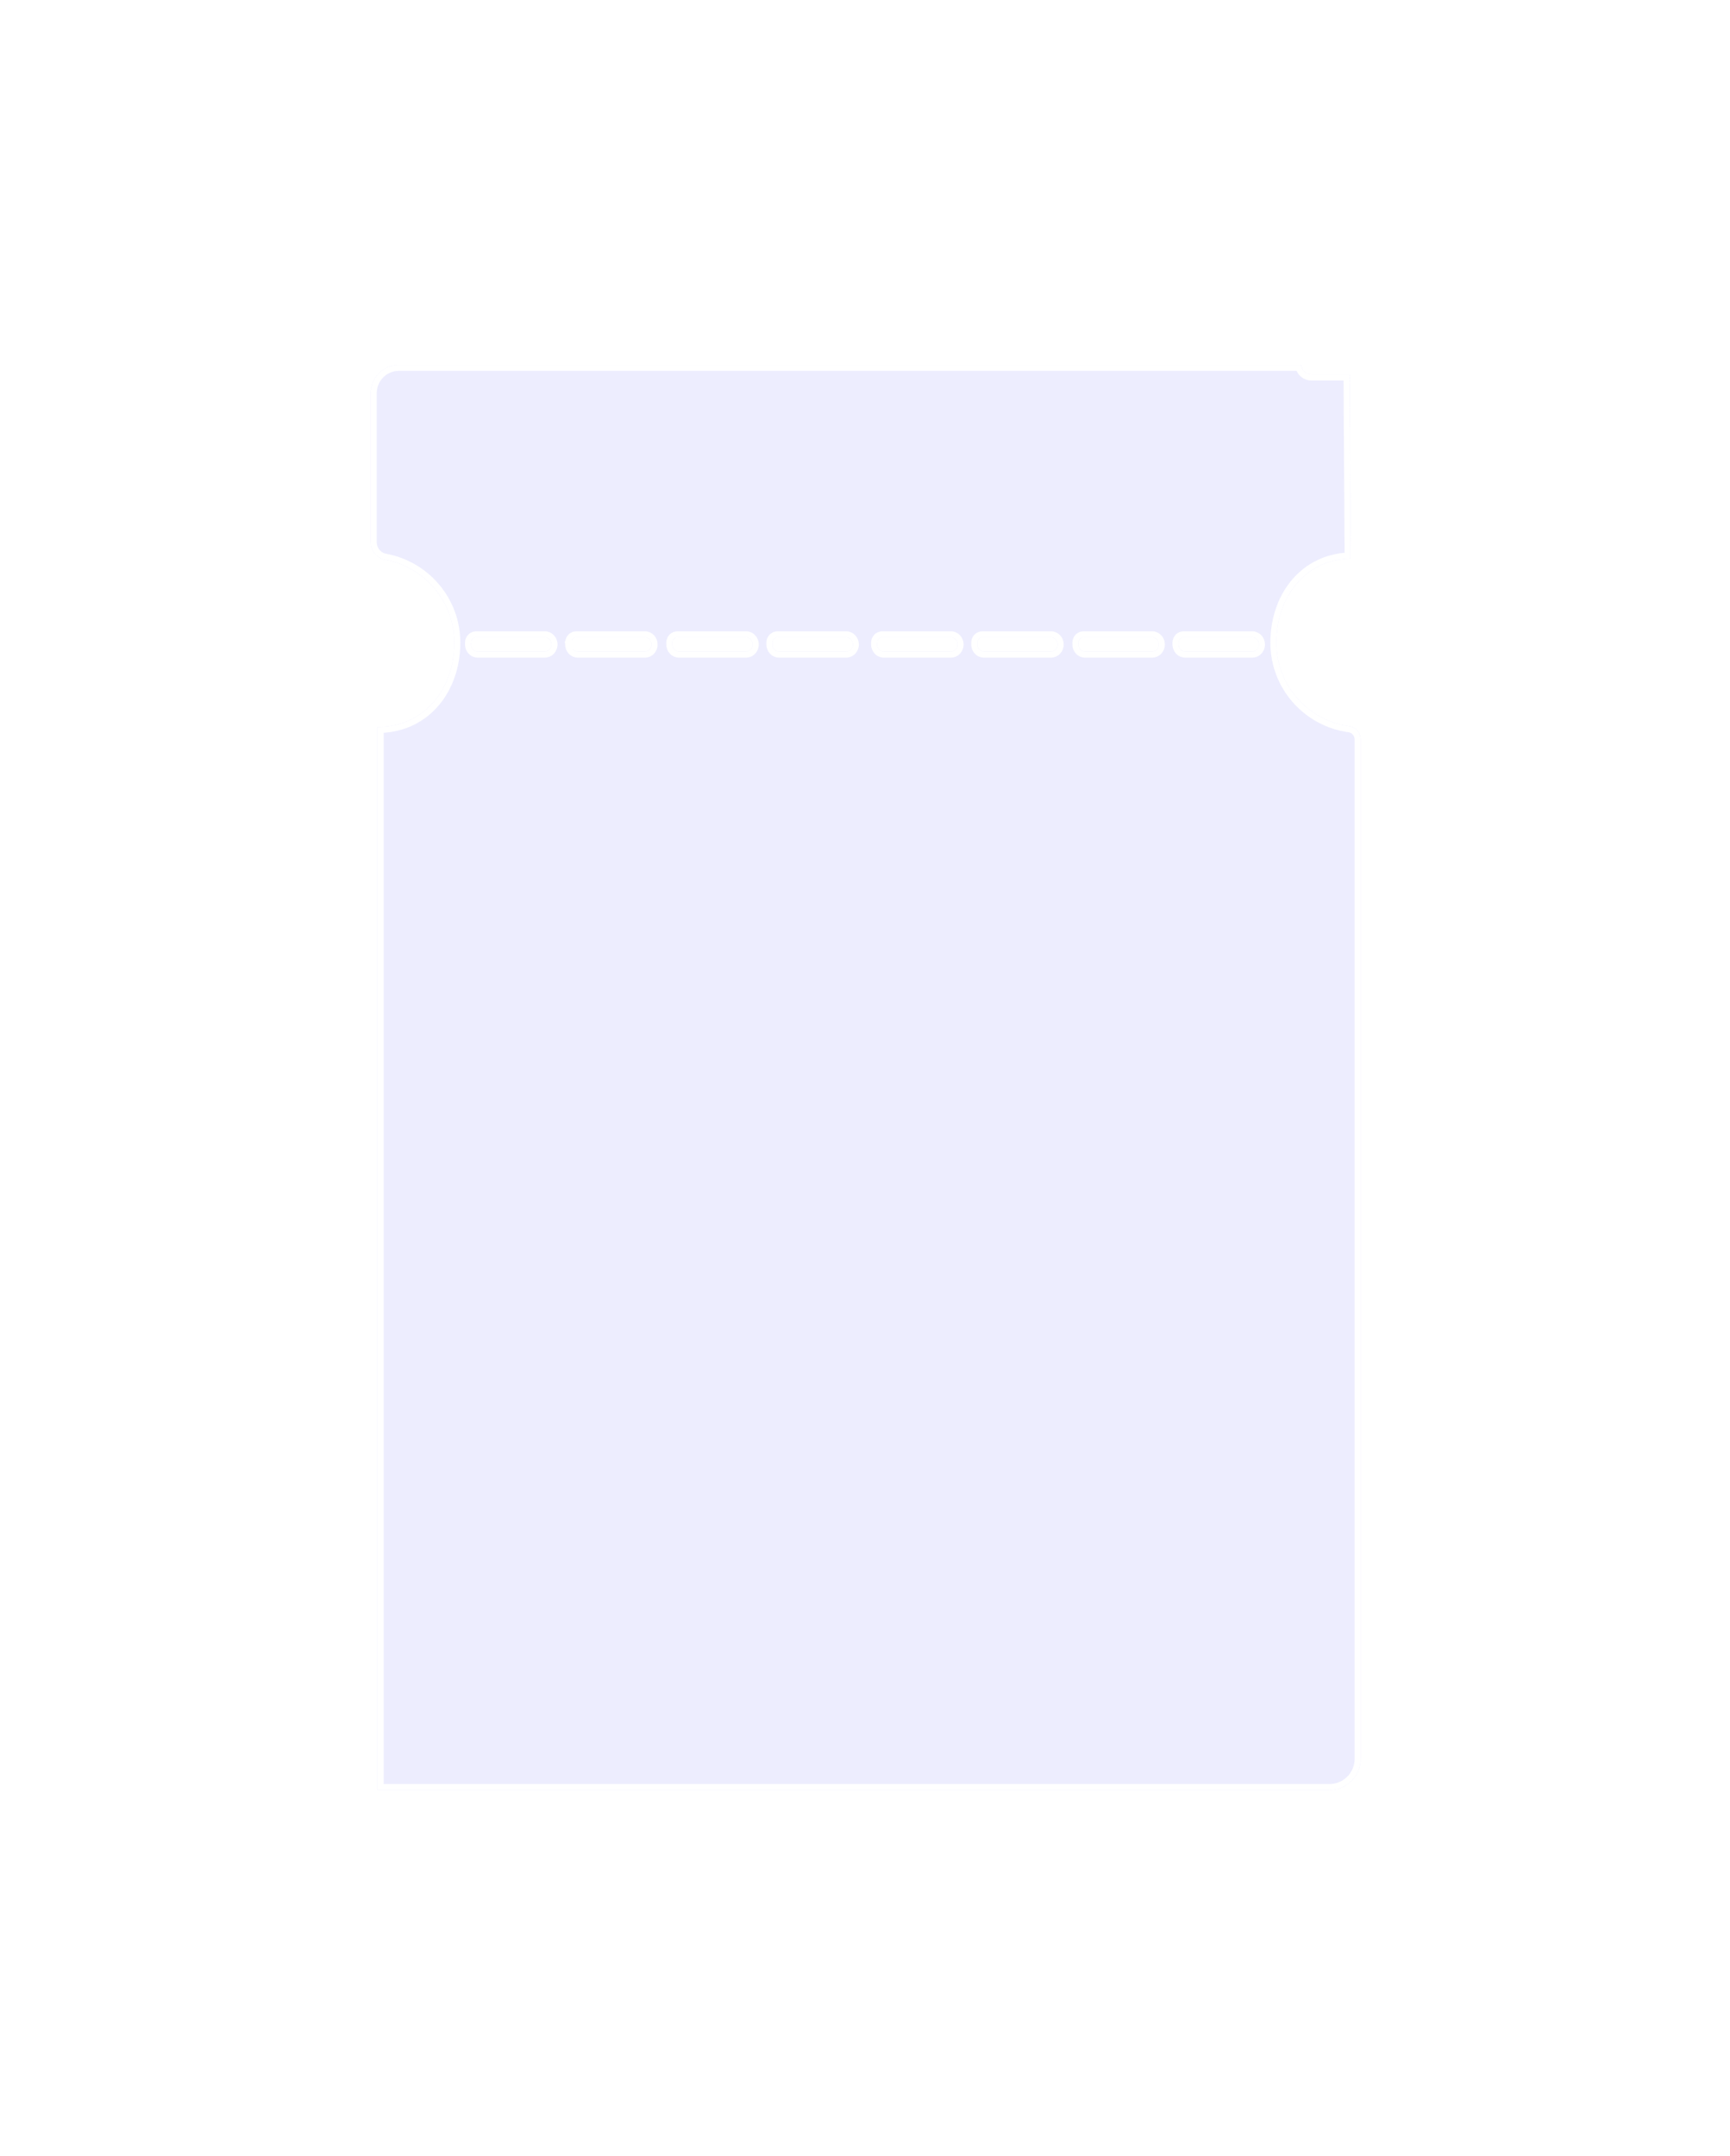 <?xml version="1.0" encoding="utf-8"?>
<svg xmlns="http://www.w3.org/2000/svg" fill="none" height="100%" overflow="visible" preserveAspectRatio="none" style="display: block;" viewBox="0 0 126 157" width="100%">
<g filter="url(#filter0_d_0_901)" id="Vector">
<path d="M92.963 36.236C92.963 32.899 95.057 30.184 98.373 30.099V30.102L98.293 16.706H95.515C95.117 16.706 94.791 16.393 94.772 16H29.06C27.922 16 27 16.922 27 18.06V28.921C27 29.544 27.442 30.085 28.056 30.197C30.917 30.718 33.087 33.224 33.087 36.236C33.087 39.627 30.893 42.376 27.503 42.376V119.789H96.823C98.081 119.789 99.101 118.768 99.101 117.51V43.278C99.101 42.796 98.746 42.384 98.267 42.319C95.272 41.912 92.963 39.343 92.963 36.235V36.236ZM40.023 36.734C39.935 36.827 39.812 36.886 39.678 36.886H34.796C34.527 36.886 34.308 36.653 34.308 36.366C34.308 36.346 34.31 36.289 34.312 36.289C34.31 36.273 34.308 36.254 34.308 36.236C34.308 36.129 34.35 36.031 34.416 35.96C34.483 35.89 34.575 35.846 34.676 35.846H39.678C39.947 35.846 40.166 36.079 40.166 36.366C40.166 36.51 40.111 36.639 40.023 36.734ZM47.314 36.734C47.225 36.827 47.104 36.886 46.968 36.886H42.087C41.817 36.886 41.6 36.653 41.6 36.366C41.6 36.342 41.6 36.266 41.604 36.298C41.601 36.278 41.6 36.257 41.6 36.236C41.6 36.129 41.642 36.031 41.707 35.96C41.773 35.89 41.866 35.846 41.967 35.846H46.968C47.239 35.846 47.456 36.079 47.456 36.366C47.456 36.51 47.402 36.639 47.314 36.734ZM54.681 36.734C54.592 36.827 54.471 36.886 54.337 36.886H49.455C49.184 36.886 48.967 36.653 48.967 36.366C48.967 36.346 48.968 36.289 48.971 36.289C48.968 36.273 48.967 36.254 48.967 36.236C48.967 36.129 49.008 36.031 49.074 35.96C49.141 35.89 49.233 35.846 49.334 35.846H54.337C54.606 35.846 54.823 36.079 54.823 36.366C54.823 36.51 54.769 36.639 54.681 36.734ZM61.973 36.734C61.883 36.827 61.762 36.886 61.627 36.886H56.745C56.476 36.886 56.257 36.653 56.257 36.366C56.257 36.346 56.258 36.289 56.261 36.289C56.258 36.273 56.257 36.254 56.257 36.236C56.257 36.129 56.299 36.031 56.364 35.96C56.431 35.89 56.525 35.846 56.625 35.846H61.627C61.896 35.846 62.115 36.079 62.115 36.366C62.115 36.51 62.061 36.639 61.973 36.734ZM69.6 36.734C69.511 36.827 69.39 36.886 69.254 36.886H64.373C64.103 36.886 63.885 36.653 63.885 36.366C63.885 36.346 63.886 36.289 63.889 36.289C63.886 36.273 63.885 36.254 63.885 36.236C63.885 36.129 63.926 36.031 63.992 35.96C64.059 35.89 64.151 35.846 64.253 35.846H69.254C69.524 35.846 69.743 36.079 69.743 36.366C69.743 36.51 69.687 36.639 69.6 36.734ZM76.891 36.734C76.801 36.827 76.68 36.886 76.546 36.886H71.664C71.394 36.886 71.176 36.653 71.176 36.366C71.176 36.346 71.177 36.289 71.18 36.289C71.177 36.273 71.176 36.254 71.176 36.236C71.176 36.129 71.218 36.031 71.283 35.96C71.35 35.89 71.442 35.846 71.543 35.846H76.546C76.815 35.846 77.033 36.079 77.033 36.366C77.033 36.51 76.978 36.639 76.891 36.734ZM84.257 36.734C84.169 36.827 84.047 36.886 83.913 36.886H79.031C78.762 36.886 78.543 36.653 78.543 36.366C78.543 36.346 78.544 36.289 78.547 36.289C78.544 36.273 78.543 36.254 78.543 36.236C78.543 36.129 78.585 36.031 78.65 35.96C78.717 35.89 78.809 35.846 78.91 35.846H83.913C84.182 35.846 84.401 36.079 84.401 36.366C84.401 36.51 84.345 36.639 84.257 36.734ZM91.549 36.734C91.46 36.827 91.338 36.886 91.203 36.886H86.321C86.052 36.886 85.835 36.653 85.835 36.366C85.835 36.346 85.835 36.289 85.837 36.289C85.835 36.273 85.835 36.254 85.835 36.236C85.835 36.129 85.876 36.031 85.941 35.96C86.007 35.89 86.101 35.846 86.201 35.846H91.203C91.474 35.846 91.691 36.079 91.691 36.366C91.691 36.51 91.637 36.639 91.549 36.734Z" fill="#E9E8FE"/>
<path d="M92.963 36.236C92.963 32.899 95.057 30.184 98.373 30.099V30.102L98.293 16.706H95.515C95.117 16.706 94.791 16.393 94.772 16H29.06C27.922 16 27 16.922 27 18.06V28.921C27 29.544 27.442 30.085 28.056 30.197C30.917 30.718 33.087 33.224 33.087 36.236C33.087 39.627 30.893 42.376 27.503 42.376V119.789H96.823C98.081 119.789 99.101 118.768 99.101 117.51V43.278C99.101 42.796 98.746 42.384 98.267 42.319C95.272 41.912 92.963 39.343 92.963 36.235V36.236ZM40.023 36.734C39.935 36.827 39.812 36.886 39.678 36.886H34.796C34.527 36.886 34.308 36.653 34.308 36.366C34.308 36.346 34.31 36.289 34.312 36.289C34.31 36.273 34.308 36.254 34.308 36.236C34.308 36.129 34.35 36.031 34.416 35.96C34.483 35.89 34.575 35.846 34.676 35.846H39.678C39.947 35.846 40.166 36.079 40.166 36.366C40.166 36.51 40.111 36.639 40.023 36.734ZM47.314 36.734C47.225 36.827 47.104 36.886 46.968 36.886H42.087C41.817 36.886 41.6 36.653 41.6 36.366C41.6 36.342 41.6 36.266 41.604 36.298C41.601 36.278 41.6 36.257 41.6 36.236C41.6 36.129 41.642 36.031 41.707 35.96C41.773 35.89 41.866 35.846 41.967 35.846H46.968C47.239 35.846 47.456 36.079 47.456 36.366C47.456 36.51 47.402 36.639 47.314 36.734ZM54.681 36.734C54.592 36.827 54.471 36.886 54.337 36.886H49.455C49.184 36.886 48.967 36.653 48.967 36.366C48.967 36.346 48.968 36.289 48.971 36.289C48.968 36.273 48.967 36.254 48.967 36.236C48.967 36.129 49.008 36.031 49.074 35.96C49.141 35.89 49.233 35.846 49.334 35.846H54.337C54.606 35.846 54.823 36.079 54.823 36.366C54.823 36.51 54.769 36.639 54.681 36.734ZM61.973 36.734C61.883 36.827 61.762 36.886 61.627 36.886H56.745C56.476 36.886 56.257 36.653 56.257 36.366C56.257 36.346 56.258 36.289 56.261 36.289C56.258 36.273 56.257 36.254 56.257 36.236C56.257 36.129 56.299 36.031 56.364 35.96C56.431 35.89 56.525 35.846 56.625 35.846H61.627C61.896 35.846 62.115 36.079 62.115 36.366C62.115 36.51 62.061 36.639 61.973 36.734ZM69.6 36.734C69.511 36.827 69.39 36.886 69.254 36.886H64.373C64.103 36.886 63.885 36.653 63.885 36.366C63.885 36.346 63.886 36.289 63.889 36.289C63.886 36.273 63.885 36.254 63.885 36.236C63.885 36.129 63.926 36.031 63.992 35.96C64.059 35.89 64.151 35.846 64.253 35.846H69.254C69.524 35.846 69.743 36.079 69.743 36.366C69.743 36.51 69.687 36.639 69.6 36.734ZM76.891 36.734C76.801 36.827 76.68 36.886 76.546 36.886H71.664C71.394 36.886 71.176 36.653 71.176 36.366C71.176 36.346 71.177 36.289 71.18 36.289C71.177 36.273 71.176 36.254 71.176 36.236C71.176 36.129 71.218 36.031 71.283 35.96C71.35 35.89 71.442 35.846 71.543 35.846H76.546C76.815 35.846 77.033 36.079 77.033 36.366C77.033 36.51 76.978 36.639 76.891 36.734ZM84.257 36.734C84.169 36.827 84.047 36.886 83.913 36.886H79.031C78.762 36.886 78.543 36.653 78.543 36.366C78.543 36.346 78.544 36.289 78.547 36.289C78.544 36.273 78.543 36.254 78.543 36.236C78.543 36.129 78.585 36.031 78.65 35.96C78.717 35.89 78.809 35.846 78.91 35.846H83.913C84.182 35.846 84.401 36.079 84.401 36.366C84.401 36.51 84.345 36.639 84.257 36.734ZM91.549 36.734C91.46 36.827 91.338 36.886 91.203 36.886H86.321C86.052 36.886 85.835 36.653 85.835 36.366C85.835 36.346 85.835 36.289 85.837 36.289C85.835 36.273 85.835 36.254 85.835 36.236C85.835 36.129 85.876 36.031 85.941 35.96C86.007 35.89 86.101 35.846 86.201 35.846H91.203C91.474 35.846 91.691 36.079 91.691 36.366C91.691 36.51 91.637 36.639 91.549 36.734Z" fill="white" fill-opacity="0.2"/>
<path d="M29.06 16.22H94.586C94.699 16.627 95.073 16.926 95.515 16.926H98.073L98.151 29.89C94.922 30.082 92.876 32.706 92.749 35.917L92.743 36.234C92.743 39.454 95.135 42.115 98.237 42.537C98.606 42.588 98.881 42.905 98.881 43.278V117.51C98.881 118.646 97.959 119.568 96.822 119.568H27.724V42.59C31.135 42.473 33.307 39.648 33.307 36.236C33.307 33.116 31.059 30.521 28.095 29.98C27.588 29.888 27.22 29.44 27.22 28.921V18.06C27.22 17.043 28.043 16.22 29.06 16.22ZM34.677 35.626C34.509 35.626 34.361 35.7 34.257 35.808L34.254 35.81C34.153 35.92 34.088 36.071 34.088 36.236C34.088 36.25 34.09 36.264 34.091 36.278H34.092C34.091 36.29 34.09 36.302 34.09 36.312C34.089 36.331 34.088 36.353 34.088 36.366C34.088 36.761 34.393 37.106 34.796 37.106H39.679C39.878 37.106 40.057 37.019 40.183 36.885L40.185 36.884C40.308 36.75 40.387 36.567 40.387 36.366C40.387 35.971 40.082 35.626 39.679 35.626H34.677ZM41.967 35.626C41.801 35.626 41.651 35.699 41.547 35.81L41.545 35.81C41.444 35.92 41.38 36.071 41.38 36.236C41.38 36.25 41.382 36.264 41.383 36.278C41.382 36.292 41.381 36.303 41.381 36.305C41.38 36.327 41.38 36.355 41.38 36.366C41.38 36.761 41.683 37.106 42.087 37.106H46.969C47.17 37.106 47.347 37.018 47.474 36.886L47.476 36.884C47.6 36.749 47.677 36.566 47.677 36.366C47.677 35.971 47.374 35.626 46.969 35.626H41.967ZM49.333 35.626C49.166 35.626 49.018 35.7 48.915 35.808L48.912 35.81C48.811 35.92 48.747 36.071 48.747 36.236C48.747 36.249 48.749 36.263 48.75 36.276V36.278C48.749 36.29 48.748 36.302 48.748 36.312C48.747 36.331 48.747 36.353 48.747 36.366C48.747 36.761 49.05 37.106 49.455 37.106H54.337C54.537 37.106 54.714 37.018 54.84 36.886L54.843 36.884C54.968 36.749 55.044 36.566 55.044 36.366C55.044 35.972 54.741 35.626 54.337 35.626H49.333ZM56.625 35.626C56.459 35.626 56.309 35.699 56.205 35.808L56.202 35.81C56.101 35.92 56.037 36.071 56.037 36.236C56.037 36.249 56.039 36.263 56.04 36.276V36.278C56.039 36.29 56.038 36.302 56.038 36.312C56.037 36.331 56.037 36.353 56.037 36.366C56.037 36.762 56.342 37.106 56.745 37.106H61.627C61.828 37.106 62.005 37.018 62.132 36.886L62.134 36.884C62.259 36.749 62.335 36.566 62.335 36.366C62.335 35.971 62.031 35.626 61.627 35.626H56.625ZM64.253 35.626C64.085 35.626 63.937 35.7 63.833 35.808L63.83 35.81C63.729 35.92 63.664 36.071 63.664 36.236C63.664 36.25 63.666 36.264 63.667 36.278H63.668C63.667 36.29 63.666 36.302 63.666 36.312C63.665 36.331 63.664 36.353 63.664 36.366C63.664 36.761 63.969 37.106 64.372 37.106H69.255C69.456 37.106 69.633 37.018 69.76 36.886L69.763 36.882C69.884 36.749 69.963 36.567 69.963 36.366C69.963 35.971 69.658 35.626 69.255 35.626H64.253ZM71.543 35.626C71.376 35.626 71.228 35.7 71.125 35.808L71.122 35.81C71.021 35.92 70.956 36.071 70.956 36.236C70.956 36.249 70.958 36.263 70.959 36.276V36.278C70.958 36.289 70.957 36.301 70.957 36.31C70.956 36.33 70.956 36.353 70.956 36.366C70.956 36.761 71.259 37.106 71.664 37.106H76.546C76.746 37.106 76.924 37.018 77.05 36.886L77.052 36.884C77.177 36.749 77.253 36.566 77.253 36.366C77.253 35.971 76.95 35.626 76.546 35.626H71.543ZM78.909 35.626C78.742 35.626 78.595 35.7 78.491 35.808L78.488 35.81C78.387 35.92 78.323 36.071 78.323 36.236C78.323 36.249 78.325 36.263 78.326 36.276V36.278C78.325 36.29 78.325 36.302 78.324 36.312C78.323 36.331 78.323 36.353 78.323 36.366C78.323 36.762 78.628 37.106 79.031 37.106H83.913C84.112 37.106 84.292 37.019 84.418 36.885L84.419 36.884C84.543 36.75 84.621 36.568 84.621 36.366C84.621 35.971 84.317 35.626 83.913 35.626H78.909ZM86.201 35.626C86.077 35.626 85.962 35.667 85.868 35.733L85.781 35.808L85.777 35.812C85.679 35.922 85.614 36.072 85.614 36.236C85.614 36.244 85.615 36.259 85.616 36.276C85.616 36.279 85.616 36.282 85.616 36.283C85.615 36.294 85.615 36.306 85.615 36.315C85.615 36.335 85.614 36.357 85.614 36.366C85.614 36.761 85.917 37.106 86.321 37.106H91.203C91.404 37.106 91.582 37.018 91.708 36.886L91.71 36.884C91.835 36.749 91.911 36.566 91.911 36.366C91.911 35.971 91.608 35.626 91.203 35.626H86.201ZM41.4 36.378C41.394 36.364 41.391 36.351 41.39 36.347C41.388 36.341 41.387 36.336 41.387 36.334L41.386 36.329L41.603 36.299C41.599 36.267 41.6 36.343 41.6 36.366L41.609 36.471C41.612 36.483 41.616 36.495 41.619 36.507C41.56 36.511 41.511 36.494 41.478 36.472C41.423 36.434 41.402 36.382 41.4 36.378Z" stroke="white" stroke-width="0.44"/>
</g>
<defs>
<filter color-interpolation-filters="sRGB" filterUnits="userSpaceOnUse" height="156.608" id="filter0_d_0_901" width="124.921" x="0.59" y="0.154">
<feFlood flood-opacity="0" result="BackgroundImageFix"/>
<feColorMatrix in="SourceAlpha" result="hardAlpha" type="matrix" values="0 0 0 0 0 0 0 0 0 0 0 0 0 0 0 0 0 0 127 0"/>
<feOffset dy="10.564"/>
<feGaussianBlur stdDeviation="13.205"/>
<feComposite in2="hardAlpha" operator="out"/>
<feColorMatrix type="matrix" values="0 0 0 0 0.157 0 0 0 0 0.173 0 0 0 0 0.424 0 0 0 0.08 0"/>
<feBlend in2="BackgroundImageFix" mode="normal" result="effect1_dropShadow_0_901"/>
<feBlend in="SourceGraphic" in2="effect1_dropShadow_0_901" mode="normal" result="shape"/>
</filter>
</defs>
</svg>